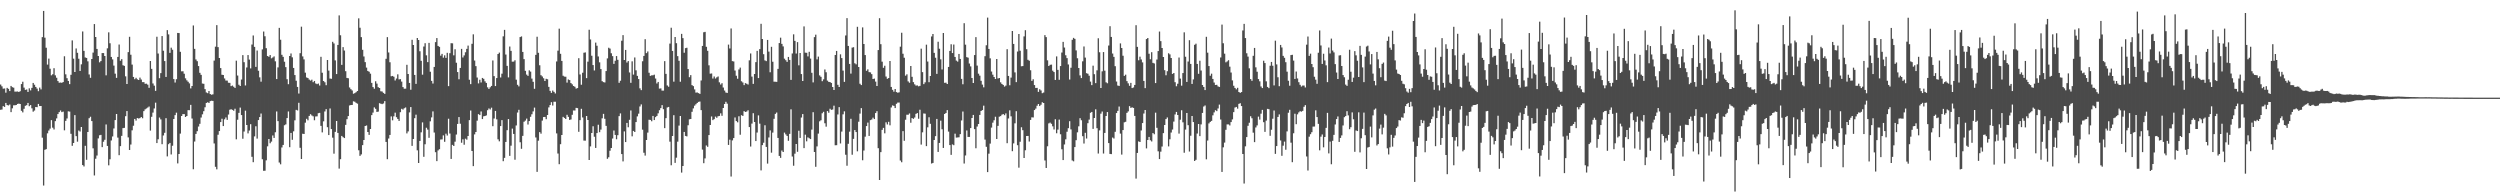 <svg xmlns="http://www.w3.org/2000/svg" width="1920" height="150"><path d="M0 64.918h1v19.425H0zM1 66.282h1v17.855H1zM2 68.108h1v13.412H2zM3 67.937h1v14.209H3zM4 71.150h1v7.926H4zM5 67.486h1v13.197H5zM6 68.248h1v12.735H6zM7 69.942h1v10.357H7zM8 66.010h1v20.116H8zM9 66.994h1v16.205H9zM10 67.330h1v13.548H10zM11 70.335h1v10.508H11zM12 70.349h1v10.302H12zM13 70.223h1v9.592H13zM14 70.681h1v8.890H14zM15 70.045h1v9.849H15zM16 64.563h1v20.549H16zM17 62.748h1v23.582H17zM18 67.280h1v16.264H18zM19 69.006h1v12.229H19zM20 68.706h1v12.099H20zM21 70.605h1v8.448H21zM22 67.822h1v13.728H22zM23 69.447h1v11.227H23zM24 67.467h1v15.717H24zM25 63.689h1v22.076H25zM26 65.055h1v19.844H26zM27 66.790h1v15.408H27zM28 68.035h1v14.278H28zM29 70.017h1v9.808H29zM30 67.284h1v14.172H30zM31 68.655h1v12.772H31zM32 28.535h1v77.197H32zM33 8.402h1v134.090H33zM34 28.935h1v86.098H34zM35 36.651h1v77.884H35zM36 49.638h1v52.748H36zM37 45.003h1v55.234H37zM38 52.794h1v45.964H38zM39 57.838h1v34.428H39zM40 57.053h1v40.984H40zM41 52.400h1v47.021H41zM42 57.870h1v35.165H42zM43 59.711h1v31.201H43zM44 62.274h1v25.314H44zM45 63.565h1v22.559H45zM46 63.405h1v21.407H46zM47 63.574h1v22.554H47zM48 63.011h1v22.687H48zM49 43.204h1v56.886H49zM50 57.083h1v35.747H50zM51 60.038h1v30.963H51zM52 62.146h1v23.369H52zM53 64.627h1v21.101H53zM54 57.454h1v45.303H54zM55 31.032h1v80.960H55zM56 45.035h1v64.778H56zM57 55.300h1v33.138H57zM58 37.230h1v67.305H58zM59 40.569h1v68.243H59zM60 45.133h1v55.108H60zM61 54.476h1v46.550H61zM62 49.418h1v48.138H62zM63 24.158h1v102.599H63zM64 39.070h1v88.776H64zM65 44.158h1v67.815H65zM66 44.504h1v78.230H66zM67 47.124h1v54.272H67zM68 57.168h1v33.602H68zM69 59.756h1v29.908H69zM70 45.337h1v47.665H70zM71 40.418h1v73.501H71zM72 18.507h1v116.261H72zM73 28.409h1v93.475H73zM74 37.564h1v81.908H74zM75 43.007h1v63.268H75zM76 47.878h1v55.982H76zM77 46.898h1v56.655H77zM78 40.768h1v72.244H78zM79 40.768h1v68.102H79zM80 43.023h1v64.332H80zM81 57.834h1v37.756H81zM82 37.132h1v74.950H82zM83 24.818h1v102.132H83zM84 33.208h1v89.090H84zM85 43.710h1v64.149H85zM86 45.634h1v59.152H86zM87 50.391h1v48.248H87zM88 56.570h1v35.637H88zM89 59.825h1v27.702H89zM90 43.716h1v61.965H90zM91 34.193h1v85.007H91zM92 46.648h1v65.598H92zM93 45.426h1v58.916H93zM94 50.123h1v48.269H94zM95 50.578h1v47.610H95zM96 58.628h1v30.634H96zM97 64.529h1v20.753H97zM98 40.061h1v65.462H98zM99 28.274h1v86.911H99zM100 42.016h1v68.964H100zM101 49.617h1v50.480H101zM102 59.104h1v37.466H102zM103 60.846h1v30.487H103zM104 59.775h1v32.842H104zM105 60.949h1v29.704H105zM106 61.462h1v29.565H106zM107 59.576h1v31.130H107zM108 61.091h1v28.761H108zM109 63.078h1v27.770H109zM110 63.064h1v22.302H110zM111 64.364h1v19.592H111zM112 64.259h1v19.020H112zM113 65.044h1v17.537H113zM114 67.440h1v14.392H114zM115 46.873h1v53.405H115zM116 52.895h1v36.795H116zM117 64.110h1v22.364H117zM118 65.813h1v17.503H118zM119 69.800h1v9.073H119zM120 28.210h1v81.658H120zM121 41.093h1v65.888H121zM122 60.049h1v30.210H122zM123 56.156h1v35.534H123zM124 27.702h1v83.054H124zM125 38.988h1v65.057H125zM126 46.882h1v55.087H126zM127 59.074h1v31.712H127zM128 23.149h1v96.970H128zM129 26.422h1v84.332H129zM130 40.581h1v69.184H130zM131 36.591h1v82.059H131zM132 38.210h1v73.734H132zM133 60.729h1v30.647H133zM134 63.371h1v25.058H134zM135 60.823h1v25.731H135zM136 25.307h1v100.163H136zM137 25.417h1v92.862H137zM138 39.766h1v62.819H138zM139 54.797h1v34.282H139zM140 54.746h1v32.920H140zM141 56.621h1v31.009H141zM142 60.150h1v29.695H142zM143 61.670h1v27.402H143zM144 62.771h1v21.824H144zM145 64.050h1v20.572H145zM146 67.879h1v12.682H146zM147 66.058h1v24.989H147zM148 19.572h1v110.426H148zM149 37.530h1v71.185H149zM150 45.694h1v57.147H150zM151 47.015h1v53.739H151zM152 50.755h1v46.415H152zM153 55.900h1v39.185H153zM154 57.491h1v32.760H154zM155 64.151h1v23.664H155zM156 64.375h1v21.018H156zM157 68.433h1v13.930H157zM158 70.995h1v8.036H158zM159 71.581h1v6.965H159zM160 69.891h1v9.176H160zM161 72.265h1v5.424H161zM162 72.750h1v4.637H162zM163 72.432h1v5.065H163zM164 46.527h1v63.647H164zM165 35.831h1v92.269H165zM166 19.306h1v110.763H166zM167 36.179h1v67.287H167zM168 44.534h1v56.117H168zM169 52.256h1v41.505H169zM170 57.415h1v33.785H170zM171 57.582h1v39.256H171zM172 60.265h1v31.359H172zM173 61.830h1v28.407H173zM174 61.922h1v30.114H174zM175 63.547h1v24.435H175zM176 63.645h1v20.618H176zM177 66.158h1v17.725H177zM178 65.682h1v18.697H178zM179 66.634h1v18.418H179zM180 67.548h1v15.985H180zM181 46.582h1v60.402H181zM182 58.006h1v33.959H182zM183 65.051h1v21.618H183zM184 66.048h1v16.573H184zM185 61.091h1v27.260H185zM186 42.357h1v64.206H186zM187 47.754h1v53.242H187zM188 65.650h1v19.331H188zM189 51.798h1v44.220H189zM190 42.281h1v60.148H190zM191 45.772h1v54.490H191zM192 52.544h1v42.863H192zM193 34.195h1v86.234H193zM194 27.251h1v97.325H194zM195 36.005h1v68.758H195zM196 51.345h1v45.630H196zM197 38.805h1v67.625H197zM198 54.327h1v37.885H198zM199 59.379h1v30.551H199zM200 62.739h1v24.447H200zM201 37.951h1v84.359H201zM202 24.211h1v106.979H202zM203 27.848h1v103.299H203zM204 37.042h1v86.119H204zM205 43.005h1v69.356H205zM206 43.620h1v63.110H206zM207 42.288h1v67.744H207zM208 44.776h1v63.991H208zM209 44.117h1v59.898H209zM210 43.316h1v62.634H210zM211 47.124h1v54.453H211zM212 60.706h1v24.925H212zM213 51.750h1v41.290H213zM214 21.387h1v103.427H214zM215 30.496h1v95.718H215zM216 42.073h1v71.162H216zM217 43.675h1v67.639H217zM218 47.401h1v48.825H218zM219 51.565h1v43.977H219zM220 60.807h1v29.885H220zM221 64.659h1v20.936H221zM222 43.021h1v70.049H222zM223 41.041h1v61.038H223zM224 44.023h1v63.352H224zM225 52.148h1v48.724H225zM226 57.662h1v34.753H226zM227 62.004h1v22.394H227zM228 66.783h1v18.073H228zM229 71.844h1v7.102H229zM230 40.835h1v72.652H230zM231 20.492h1v101.642H231zM232 43.302h1v59.420H232zM233 45.639h1v57.271H233zM234 55.833h1v38.390H234zM235 59.518h1v31.707H235zM236 59.974h1v32.421H236zM237 61.121h1v27.914H237zM238 61.901h1v25.806H238zM239 61.198h1v27.489H239zM240 63.110h1v26.250H240zM241 62.180h1v30.206H241zM242 64.087h1v25.378H242zM243 64.593h1v24.756H243zM244 64.130h1v22.783H244zM245 65.687h1v21.009H245zM246 43.618h1v53.066H246zM247 55.865h1v45.827H247zM248 62.203h1v30.956H248zM249 63.197h1v22.387H249zM250 65.426h1v18.402H250zM251 46.104h1v51.604H251zM252 54.224h1v49.528H252zM253 60.333h1v22.943H253zM254 60.523h1v38.612H254zM255 32.105h1v73.604H255zM256 33.366h1v84.645H256zM257 46.390h1v54.861H257zM258 56.866h1v36.060H258zM259 34.525h1v67.587H259zM260 11.808h1v117.680H260zM261 27.070h1v95.197H261zM262 49.825h1v54.570H262zM263 36.200h1v69.147H263zM264 38.825h1v67.220H264zM265 54.698h1v41.196H265zM266 59.841h1v31.716H266zM267 60.123h1v29.020H267zM268 67.186h1v13.818H268zM269 68.500h1v12.135H269zM270 69.461h1v11.110H270zM271 72.006h1v5.834H271zM272 71.551h1v6.606H272zM273 70.832h1v8.180H273zM274 69.878h1v9.762H274zM275 14.058h1v101.340H275zM276 21.304h1v98.387H276zM277 28.535h1v90.047H277zM278 38.232h1v73.206H278zM279 43.385h1v64.119H279zM280 47.715h1v49.045H280zM281 51.926h1v44.456H281zM282 54.458h1v46.932H282zM283 55.117h1v48.452H283zM284 56.582h1v42.494H284zM285 63.622h1v24.783H285zM286 66.863h1v19.606H286zM287 68.143h1v14.365H287zM288 62.423h1v21.133H288zM289 64.183h1v21.796H289zM290 66.948h1v18.757H290zM291 67.566h1v11.712H291zM292 70.090h1v9.602H292zM293 70.290h1v9.695H293zM294 71.340h1v8.100H294zM295 72.070h1v5.596H295zM296 45.174h1v63.837H296zM297 28.530h1v93.734H297zM298 40.283h1v66.096H298zM299 47.800h1v55.849H299zM300 58.591h1v30.791H300zM301 58.340h1v34.078H301zM302 58.949h1v30.396H302zM303 61.800h1v24.706H303zM304 60.308h1v29.704H304zM305 57.069h1v34.273H305zM306 60.997h1v31.892H306zM307 60.793h1v25.388H307zM308 62.659h1v20.890H308zM309 66.859h1v17.340H309zM310 68.163h1v14.969H310zM311 68.122h1v14.397H311zM312 49.761h1v52.700H312zM313 56.841h1v44.076H313zM314 63.675h1v22.662H314zM315 68.919h1v13.303H315zM316 30.551h1v81.454H316zM317 34.570h1v72.203H317zM318 57.541h1v33.224H318zM319 64.412h1v23.657H319zM320 29.182h1v86.266H320zM321 30.711h1v94.464H321zM322 39.388h1v68.825H322zM323 46.706h1v54.927H323zM324 57.367h1v36.653H324zM325 35.715h1v84.718H325zM326 33.154h1v77.664H326zM327 42.503h1v55.607H327zM328 47.697h1v51.844H328zM329 32.922h1v72.897H329zM330 55.085h1v38.079H330zM331 62.098h1v28.070H331zM332 64.140h1v21.435H332zM333 51.407h1v50.372H333zM334 32.378h1v84.528H334zM335 29.210h1v94.526H335zM336 35.262h1v80.235H336zM337 35.980h1v78.605H337zM338 42.760h1v64.412H338zM339 41.345h1v65.705H339zM340 44.300h1v59.702H340zM341 42.506h1v66.389H341zM342 44.424h1v58.212H342zM343 40.576h1v63.517H343zM344 66.156h1v25.028H344zM345 40.874h1v61.663H345zM346 33.183h1v88.895H346zM347 33.286h1v77.985H347zM348 42.508h1v69.605H348zM349 37.836h1v70.969H349zM350 48.205h1v55.131H350zM351 55.357h1v39.848H351zM352 60.855h1v29.070H352zM353 52.164h1v42.872H353zM354 37.555h1v72.050H354zM355 44.131h1v62.860H355zM356 42.535h1v68.610H356zM357 40.160h1v66.346H357zM358 37.518h1v69.736H358zM359 35.030h1v69.440H359zM360 61.244h1v31.018H360zM361 64.602h1v20.313H361zM362 33.648h1v82.320H362zM363 26.347h1v101.264H363zM364 46.468h1v56.767H364zM365 50.803h1v50.574H365zM366 59.564h1v33.092H366zM367 64.066h1v23.579H367zM368 61.230h1v27.148H368zM369 63.336h1v22.247H369zM370 59.843h1v31.602H370zM371 60.500h1v28.864H371zM372 62.455h1v26.610H372zM373 63.705h1v24.934H373zM374 67.085h1v17.523H374zM375 68.291h1v15.003H375zM376 67.017h1v17.049H376zM377 65.982h1v16.708H377zM378 46.422h1v50.503H378zM379 58.484h1v32.552H379zM380 66.074h1v19.098H380zM381 59.942h1v31.709H381zM382 41.492h1v65.506H382zM383 40.402h1v68.127H383zM384 59.480h1v37.324H384zM385 56.593h1v35.685H385zM386 27.898h1v95.920H386zM387 22.961h1v98.277H387zM388 41.892h1v67.092H388zM389 50.590h1v49.402H389zM390 59.431h1v32.005H390zM391 35.747h1v83.947H391zM392 39.043h1v72.821H392zM393 47.358h1v51.421H393zM394 47.292h1v55.563H394zM395 46.275h1v76.376H395zM396 61.160h1v35.175H396zM397 65.117h1v21.316H397zM398 66.360h1v17.967H398zM399 28.445h1v80.820H399zM400 27.951h1v86.325H400zM401 39.860h1v64.497H401zM402 45.394h1v48.120H402zM403 54.378h1v38.223H403zM404 57.314h1v33.760H404zM405 58.260h1v37.402H405zM406 54.034h1v38.949H406zM407 54.989h1v34.719H407zM408 60.361h1v27.395H408zM409 62.807h1v22.723H409zM410 68.177h1v14.445H410zM411 42.139h1v63.421H411zM412 28.196h1v103.796H412zM413 40.537h1v67.500H413zM414 50.143h1v51.359H414zM415 57.742h1v44.907H415zM416 58.743h1v33.875H416zM417 60.111h1v29.787H417zM418 62.185h1v27.603H418zM419 60.542h1v30.991H419zM420 60.892h1v27.441H420zM421 66.698h1v15.761H421zM422 69.768h1v10.936H422zM423 71.322h1v7.153H423zM424 69.525h1v11.549H424zM425 70.551h1v7.578H425zM426 71.759h1v6.356H426zM427 47.195h1v55.245H427zM428 38.892h1v79.010H428zM429 22.030h1v104.052H429zM430 41.341h1v69.415H430zM431 46.781h1v56.889H431zM432 58.152h1v31.579H432zM433 58.818h1v31.769H433zM434 58.921h1v32.446H434zM435 63.444h1v24.738H435zM436 61.024h1v28.720H436zM437 61.482h1v30.620H437zM438 63.771h1v27.967H438zM439 64.758h1v23.392H439zM440 66.058h1v18.771H440zM441 66.609h1v18.267H441zM442 68.028h1v14.799H442zM443 67.648h1v15.385H443zM444 44.717h1v56.495H444zM445 57.188h1v35.099H445zM446 65.064h1v18.475H446zM447 55.875h1v34.314H447zM448 40.494h1v67.509H448zM449 40.224h1v67.815H449zM450 60.004h1v29.102H450zM451 47.351h1v44.790H451zM452 22.817h1v100.058H452zM453 30.315h1v82.134H453zM454 42.789h1v59.340H454zM455 49.983h1v46.980H455zM456 54.137h1v50.858H456zM457 32.721h1v80.891H457zM458 35.138h1v67.081H458zM459 43.343h1v52.441H459zM460 47.891h1v53.618H460zM461 53.023h1v46.513H461zM462 62.338h1v28.553H462zM463 63.091h1v24.339H463zM464 63.325h1v27.905H464zM465 54.568h1v42.091H465zM466 44.854h1v77.106H466zM467 36.649h1v84.144H467zM468 37.351h1v78.436H468zM469 40.883h1v72.784H469zM470 43.130h1v63.256H470zM471 49.068h1v51.176H471zM472 46.664h1v56.969H472zM473 43.044h1v63.927H473zM474 45.909h1v57.900H474zM475 63.615h1v25.571H475zM476 62.002h1v25.090H476zM477 31.261h1v87.085H477zM478 26.971h1v96.991H478zM479 46.069h1v54.838H479zM480 38.345h1v70.782H480zM481 48.033h1v46.383H481zM482 46.880h1v50.844H482zM483 55.632h1v36.388H483zM484 63.588h1v21.252H484zM485 47.092h1v57.607H485zM486 57.275h1v43.277H486zM487 44.142h1v57.234H487zM488 54.002h1v39.725H488zM489 58.250h1v31.135H489zM490 60.732h1v26.546H490zM491 67.859h1v13.898H491zM492 69.212h1v10.968H492zM493 47.060h1v52.524H493zM494 42.959h1v74.316H494zM495 30.103h1v89.390H495zM496 40.812h1v66.703H496zM497 39.526h1v62.295H497zM498 55.840h1v36.102H498zM499 58.266h1v33.861H499zM500 57.848h1v35.296H500zM501 57.825h1v31.199H501zM502 57.323h1v34.900H502zM503 60.287h1v29.688H503zM504 64.080h1v24.982H504zM505 62.915h1v24.126H505zM506 68.044h1v16.594H506zM507 67.868h1v15.161H507zM508 69.576h1v11.179H508zM509 69.603h1v14.250H509zM510 46.939h1v51.473H510zM511 56.710h1v34.042H511zM512 65.648h1v16.896H512zM513 66.593h1v15.546H513zM514 33.465h1v75.314H514zM515 21.293h1v105.654H515zM516 39.139h1v65.321H516zM517 62.730h1v25.729H517zM518 28.436h1v96.641H518zM519 33.192h1v87.881H519zM520 43.087h1v65.710H520zM521 46.678h1v49.786H521zM522 62.778h1v26.289H522zM523 26.010h1v106.554H523zM524 29.281h1v98.206H524zM525 40.524h1v60.814H525zM526 36.985h1v67.433H526zM527 36.651h1v68.127H527zM528 53.066h1v43.121H528zM529 59.294h1v32.330H529zM530 57.694h1v33.682H530zM531 65.382h1v20.496H531zM532 66.161h1v17.102H532zM533 68.662h1v12.476H533zM534 71.120h1v8.949H534zM535 71.004h1v8.066H535zM536 71.526h1v6.718H536zM537 72.082h1v5.901H537zM538 61.794h1v22.803H538zM539 35.300h1v79.607H539zM540 24.767h1v100.578H540zM541 24.449h1v97.188H541zM542 35.948h1v75.760H542zM543 38.999h1v73.743H543zM544 50.182h1v53.538H544zM545 56.596h1v39.402H545zM546 56.410h1v33.032H546zM547 60.287h1v31.959H547zM548 58.729h1v32.746H548zM549 60.333h1v29.192H549zM550 59.390h1v31.078H550zM551 58.727h1v30.583H551zM552 63.229h1v25.820H552zM553 64.913h1v22.142H553zM554 63.899h1v25.026H554zM555 67.211h1v15.708H555zM556 69.534h1v10.313H556zM557 71.084h1v7.114H557zM558 71.372h1v8.249H558zM559 34.248h1v77.071H559zM560 37.221h1v70.068H560zM561 21.847h1v113.711H561zM562 46.951h1v60.871H562zM563 47.216h1v58.841H563zM564 54.153h1v36.049H564zM565 58.159h1v34.811H565zM566 60.471h1v33.460H566zM567 53.366h1v35.948H567zM568 51.938h1v51.530H568zM569 62.425h1v26.049H569zM570 63.313h1v25.731H570zM571 65.357h1v20.013H571zM572 63.837h1v22.179H572zM573 64.304h1v21.346H573zM574 64.913h1v19.794H574zM575 46.319h1v51.270H575zM576 41.061h1v71.494H576zM577 58.813h1v36.108H577zM578 64.407h1v22.543H578zM579 56.834h1v36.857H579zM580 47.738h1v60.617H580zM581 39.050h1v62.737H581zM582 59.962h1v28.654H582zM583 37.745h1v57.250H583zM584 18.304h1v112.578H584zM585 29.942h1v81.514H585zM586 41.618h1v67.996H586zM587 46.408h1v49.780H587zM588 46.946h1v65.888H588zM589 30.666h1v94.970H589zM590 39.626h1v65.966H590zM591 55.492h1v44.653H591zM592 35.923h1v81.317H592zM593 47.404h1v54.428H593zM594 62.737h1v28.510H594zM595 62.748h1v24.724H595zM596 62.885h1v23.543H596zM597 52.915h1v53.036H597zM598 33.073h1v86.662H598zM599 28.938h1v92.297H599zM600 33.678h1v81.953H600zM601 35.621h1v81.136H601zM602 45.033h1v56.820H602zM603 46.211h1v56.982H603zM604 47.539h1v56.882H604zM605 43.712h1v64.414H605zM606 46.051h1v56.763H606zM607 61.324h1v22.655H607zM608 41.048h1v79.150H608zM609 26.374h1v100.900H609zM610 31.387h1v86.641H610zM611 41.109h1v69.479H611zM612 32.371h1v84.212H612zM613 50.191h1v50.194H613zM614 40.709h1v65.240H614zM615 56.875h1v33.369H615zM616 62.210h1v25.392H616zM617 20.272h1v93.480H617zM618 40.459h1v62.972H618zM619 40.544h1v68.005H619zM620 43.302h1v62.208H620zM621 39.796h1v66.371H621zM622 45.016h1v61.794H622zM623 55.898h1v43.659H623zM624 63.284h1v22.906H624zM625 28.542h1v88.177H625zM626 26.637h1v101.454H626zM627 45.605h1v66.804H627zM628 43.492h1v59.113H628zM629 57.884h1v35.291H629zM630 58.962h1v33.385H630zM631 62.366h1v24.625H631zM632 60.926h1v24.925H632zM633 53.345h1v41.341H633zM634 55.524h1v41.764H634zM635 61.883h1v23.440H635zM636 62.867h1v23.721H636zM637 63.034h1v20.451H637zM638 63.693h1v20.682H638zM639 66.797h1v17.308H639zM640 69.143h1v12.023H640zM641 42.233h1v69.349H641zM642 39.139h1v72.379H642zM643 65.108h1v22.781H643zM644 66.804h1v15.491H644zM645 41.725h1v68.454H645zM646 44.572h1v56.497H646zM647 54.238h1v33.579H647zM648 62.894h1v22.600H648zM649 27.255h1v91.596H649zM650 13.902h1v113.406H650zM651 35.257h1v75.190H651zM652 49.095h1v52.009H652zM653 56.511h1v34.753H653zM654 36.568h1v82.269H654zM655 36.273h1v70.372H655zM656 48.578h1v51.327H656zM657 49.416h1v52.011H657zM658 20.604h1v95.631H658zM659 51.473h1v41.993H659zM660 64.297h1v22.941H660zM661 65.337h1v17.693H661zM662 21.018h1v102.045H662zM663 33.810h1v81.777H663zM664 42.277h1v62.663H664zM665 54.371h1v42.455H665zM666 53.254h1v40.894H666zM667 55.405h1v48.988H667zM668 55.602h1v36.660H668zM669 56.937h1v34.870H669zM670 60.656h1v29.734H670zM671 60.352h1v31.103H671zM672 62.656h1v24.184H672zM673 66.069h1v19.345H673zM674 38.438h1v75.359H674zM675 13.964h1v124.260H675zM676 33.957h1v82.899H676zM677 47.383h1v52.334H677zM678 52.059h1v46.129H678zM679 50.494h1v51.888H679zM680 58.802h1v35.136H680zM681 60.530h1v35.076H681zM682 59.935h1v33.618H682zM683 46.827h1v49.411H683zM684 66.760h1v15.791H684zM685 68.946h1v11.991H685zM686 70.397h1v10.911H686zM687 68.358h1v14.644H687zM688 70.692h1v9.020H688zM689 71.237h1v7.562H689zM690 70.887h1v7.855H690zM691 35.863h1v87.426H691zM692 25.124h1v99.495H692zM693 41.290h1v59.441H693zM694 44.330h1v63.821H694zM695 58.109h1v33.852H695zM696 57.099h1v31.007H696zM697 62.524h1v25.568H697zM698 63.554h1v23.600H698zM699 50.684h1v43.591H699zM700 58.992h1v31.705H700zM701 63.062h1v28.214H701zM702 64.767h1v25.504H702zM703 65.723h1v21.705H703zM704 65.609h1v21.233H704zM705 66.289h1v24.923H705zM706 65.971h1v18.308H706zM707 37.402h1v73.638H707zM708 55.403h1v46.234H708zM709 64.597h1v22.538H709zM710 63.208h1v24.078H710zM711 34.321h1v77.927H711zM712 47.232h1v50.551H712zM713 63.110h1v26.958H713zM714 58.372h1v36.713H714zM715 28.029h1v97.572H715zM716 26.113h1v99.042H716zM717 40.599h1v66.939H717zM718 44.332h1v60.233H718zM719 56.733h1v34.589H719zM720 32.037h1v84.641H720zM721 37.445h1v72.347H721zM722 45.582h1v47.108H722zM723 53.343h1v45.932H723zM724 25.349h1v88.245H724zM725 63.579h1v23.969H725zM726 63.506h1v23.252H726zM727 64.494h1v20.073H727zM728 51.411h1v49.642H728zM729 39.118h1v72.318H729zM730 33.982h1v84.933H730zM731 40.739h1v70.159H731zM732 34.190h1v77.332H732zM733 43.710h1v58.955H733zM734 46.539h1v59.120H734zM735 47.312h1v58.264H735zM736 41.444h1v64.000H736zM737 45.243h1v57.749H737zM738 60.548h1v31.961H738zM739 64.735h1v20.947H739zM740 17.812h1v107.764H740zM741 34.321h1v85.055H741zM742 43.902h1v56.316H742zM743 44.284h1v60.885H743zM744 48.770h1v56.394H744zM745 51.006h1v47.337H745zM746 59.880h1v30.753H746zM747 63.750h1v24.543H747zM748 42.302h1v56.854H748zM749 28.514h1v85.373H749zM750 50.384h1v46.781H750zM751 56.582h1v38.674H751zM752 58.125h1v30.160H752zM753 62.073h1v23.151H753zM754 64.966h1v19.590H754zM755 67.067h1v14.088H755zM756 43.151h1v64.048H756zM757 34.774h1v77.955H757zM758 13.534h1v118.639H758zM759 37.594h1v80.404H759zM760 44.820h1v65.451H760zM761 54.932h1v43.087H761zM762 57.337h1v36.875H762zM763 59.129h1v33.222H763zM764 60.665h1v29.008H764zM765 45.319h1v61.414H765zM766 60.267h1v36.415H766zM767 59.905h1v29.695H767zM768 63.215h1v25.992H768zM769 64.451h1v23.602H769zM770 65.213h1v22.371H770zM771 66.499h1v21.977H771zM772 65.742h1v21.346H772zM773 37.788h1v72.212H773zM774 58.328h1v32.668H774zM775 65.467h1v19.244H775zM776 59.617h1v29.732H776zM777 23.795h1v92.315H777zM778 33.746h1v76.380H778zM779 55.591h1v39.130H779zM780 63.075h1v22.332H780zM781 39.560h1v71.956H781zM782 26.097h1v102.667H782zM783 38.965h1v69.912H783zM784 50.880h1v46.850H784zM785 50.750h1v49.249H785zM786 27.956h1v93.363H786zM787 23.188h1v92.207H787zM788 37.807h1v66.639H788zM789 45.946h1v58.456H789zM790 46.628h1v62.075H790zM791 53.973h1v38.116H791zM792 62.114h1v27.981H792zM793 60.862h1v29.361H793zM794 65.350h1v19.173H794zM795 67.525h1v15.866H795zM796 67.465h1v13.756H796zM797 70.571h1v9.302H797zM798 68.559h1v12.897H798zM799 69.482h1v10.931H799zM800 71.564h1v6.995H800zM801 71.077h1v8.038H801zM802 26.981h1v96.245H802zM803 28.496h1v100.502H803zM804 46.312h1v65.998H804zM805 50.697h1v44.080H805zM806 49.777h1v44.396H806zM807 49.599h1v45.486H807zM808 54.272h1v42.741H808zM809 55.355h1v44.080H809zM810 61.400h1v30.176H810zM811 43.330h1v59.001H811zM812 53.654h1v45.886H812zM813 61.288h1v30.553H813zM814 50.732h1v52.400H814zM815 40.366h1v74.272H815zM816 32.130h1v90.825H816zM817 36.530h1v74.405H817zM818 42.432h1v64.552H818zM819 44.627h1v56.543H819zM820 49.530h1v48.949H820zM821 61.084h1v31.973H821zM822 51.997h1v47.363H822zM823 30.579h1v92.658H823zM824 29.082h1v94.805H824zM825 29.848h1v83.080H825zM826 38.729h1v68.937H826zM827 44.772h1v56.877H827zM828 52.210h1v44.801H828zM829 57.903h1v32.867H829zM830 59.937h1v32.412H830zM831 47.079h1v57.543H831zM832 35.667h1v74.563H832zM833 44.252h1v57.751H833zM834 56.209h1v50.187H834zM835 56.614h1v38.001H835zM836 58.177h1v33.662H836zM837 62.688h1v23.962H837zM838 65.359h1v20.592H838zM839 50.448h1v48.525H839zM840 57.001h1v33.646H840zM841 63.847h1v20.123H841zM842 54.034h1v44.410H842zM843 29.377h1v88.522H843zM844 40.141h1v60.015H844zM845 67.570h1v19.748H845zM846 54.774h1v30.910H846zM847 39.970h1v77.941H847zM848 54.256h1v47.836H848zM849 63.210h1v25.889H849zM850 63.968h1v22.101H850zM851 34.943h1v74.952H851zM852 20.123h1v98.122H852zM853 28.381h1v90.008H853zM854 41.093h1v64.517H854zM855 43.680h1v62.709H855zM856 50.832h1v50.409H856zM857 62.620h1v24.218H857zM858 65.712h1v19.421H858zM859 65.982h1v15.857H859zM860 33.327h1v69.289H860zM861 36.857h1v81.882H861zM862 42.801h1v57.111H862zM863 58.253h1v35.678H863zM864 57.346h1v36.177H864zM865 62.286h1v24.376H865zM866 63.982h1v21.584H866zM867 65.900h1v15.621H867zM868 63.659h1v19.180H868zM869 67.657h1v14.788H869zM870 67.172h1v15.724H870zM871 65.224h1v23.817H871zM872 19.354h1v117.799H872zM873 35.987h1v81.470H873zM874 46.307h1v62.292H874zM875 43.533h1v65.540H875zM876 45.657h1v54.556H876zM877 47.903h1v46.621H877zM878 62.146h1v25.040H878zM879 67.678h1v16.805H879zM880 30.009h1v83.986H880zM881 29.189h1v78.316H881zM882 41.254h1v63.934H882zM883 45.506h1v62.217H883zM884 40.089h1v68.534H884zM885 48.271h1v53.927H885zM886 48.731h1v54.401H886zM887 63.803h1v22.701H887zM888 45.726h1v52.423H888zM889 39.221h1v76.978H889zM890 24.207h1v97.959H890zM891 31.581h1v84.917H891zM892 36.843h1v75.689H892zM893 43.792h1v58.477H893zM894 53.890h1v42.130H894zM895 57.802h1v33.620H895zM896 54.682h1v35.520H896zM897 40.885h1v71.548H897zM898 41.787h1v65.179H898zM899 44.531h1v57.259H899zM900 56.799h1v42.657H900zM901 56.058h1v37.310H901zM902 63.110h1v24.779H902zM903 66.254h1v19.709H903zM904 64.309h1v23.987H904zM905 44.209h1v58.383H905zM906 60.342h1v31.590H906zM907 65.792h1v18.906H907zM908 56.101h1v37.852H908zM909 24.806h1v92.500H909zM910 43.595h1v55.932H910zM911 62.947h1v23.849H911zM912 47.266h1v48.898H912zM913 30.888h1v85.499H913zM914 49.109h1v55.140H914zM915 64.442h1v24.648H915zM916 60.972h1v32.758H916zM917 34.415h1v89.216H917zM918 33.531h1v89.220H918zM919 49.118h1v53.444H919zM920 56.703h1v38.535H920zM921 46.628h1v57.914H921zM922 54.188h1v41.366H922zM923 65.279h1v21.430H923zM924 66.744h1v15.076H924zM925 69.147h1v11.829H925zM926 28.271h1v94.086H926zM927 40.469h1v67.456H927zM928 50.725h1v44.035H928zM929 58.175h1v35.417H929zM930 56.557h1v36.248H930zM931 60.629h1v27.937H931zM932 63.389h1v22.909H932zM933 65.257h1v19.389H933zM934 65.105h1v20.247H934zM935 66.373h1v16.946H935zM936 66.769h1v13.589H936zM937 44.156h1v47.623H937zM938 18.880h1v113.150H938zM939 33.236h1v79.932H939zM940 41.194h1v68.335H940zM941 47.878h1v51.830H941zM942 47.170h1v48.354H942zM943 46.255h1v49.290H943zM944 51.180h1v45.186H944zM945 55.687h1v38.072H945zM946 61.768h1v29.933H946zM947 65.849h1v20.267H947zM948 67.554h1v15.035H948zM949 68.591h1v13.513H949zM950 67.454h1v16.001H950zM951 70.663h1v9.103H951zM952 71.347h1v7.887H952zM953 70.729h1v10.746H953zM954 23.419h1v94.837H954zM955 18.315h1v122.621H955zM956 29.253h1v83.118H956zM957 40.933h1v64.320H957zM958 43.485h1v53.146H958zM959 52.496h1v41.743H959zM960 60.732h1v28.567H960zM961 62.036h1v28.796H961zM962 42.876h1v59.026H962zM963 36.834h1v72.331H963zM964 51.720h1v46.177H964zM965 55.117h1v41.203H965zM966 60.722h1v28.825H966zM967 62.448h1v29.395H967zM968 66.410h1v20.911H968zM969 67.621h1v16.763H969zM970 46.623h1v47.205H970zM971 48.411h1v52.885H971zM972 62.453h1v30.192H972zM973 66.788h1v16.823H973zM974 67.694h1v16.171H974zM975 50.487h1v53.824H975zM976 47.573h1v52.087H976zM977 50.462h1v40.743H977zM978 65.593h1v19.276H978zM979 31.238h1v86.913H979zM980 49.461h1v62.737H980zM981 59.361h1v30.457H981zM982 66.177h1v21.659H982zM983 34.511h1v73.389H983zM984 36.465h1v83.201H984zM985 42.915h1v68.941H985zM986 44.410h1v64.318H986zM987 47.754h1v67.243H987zM988 55.019h1v45.884H988zM989 61.990h1v24.586H989zM990 65.829h1v18.507H990zM991 42.295h1v67.255H991zM992 42.087h1v82.462H992zM993 46.557h1v55.792H993zM994 60.633h1v26.713H994zM995 54.939h1v40.471H995zM996 60.237h1v27.546H996zM997 63.130h1v23.209H997zM998 65.124h1v20.277H998zM999 66.463h1v19.279H999zM1000 65.707h1v19.464H1000zM1001 65.707h1v16.306H1001zM1002 67.184h1v13.550H1002zM1003 34.303h1v85.888H1003zM1004 28.054h1v102.901H1004zM1005 42.883h1v62.073H1005zM1006 41.226h1v61.832H1006zM1007 49.129h1v52.421H1007zM1008 51.585h1v45.630H1008zM1009 58.955h1v38.244H1009zM1010 61.164h1v23.554H1010zM1011 64.343h1v25.573H1011zM1012 40.501h1v54.650H1012zM1013 23.417h1v92.017H1013zM1014 34.893h1v70.054H1014zM1015 49.093h1v54.188H1015zM1016 41.254h1v71.915H1016zM1017 46.426h1v58.765H1017zM1018 50.191h1v48.001H1018zM1019 63.068h1v23.621H1019zM1020 36.488h1v81.315H1020zM1021 41.061h1v67.678H1021zM1022 29.622h1v96.542H1022zM1023 38.821h1v69.305H1023zM1024 40.237h1v63.336H1024zM1025 49.271h1v46.319H1025zM1026 55.719h1v35.701H1026zM1027 60.688h1v28.770H1027zM1028 42.618h1v66.412H1028zM1029 42.371h1v63.540H1029zM1030 50.663h1v53.320H1030zM1031 57.646h1v38.718H1031zM1032 59.317h1v30.709H1032zM1033 64.973h1v24.147H1033zM1034 65.939h1v19.476H1034zM1035 61.237h1v27.411H1035zM1036 38.191h1v61.054H1036zM1037 55.103h1v42.561H1037zM1038 62.940h1v23.396H1038zM1039 59.669h1v31.924H1039zM1040 39.276h1v77.330H1040zM1041 42.478h1v57.713H1041zM1042 46.662h1v53.979H1042zM1043 59.120h1v27.143H1043zM1044 35.209h1v81.850H1044zM1045 42.135h1v64.062H1045zM1046 51.759h1v47.218H1046zM1047 63.073h1v23.380H1047zM1048 43.485h1v60.340H1048zM1049 35.733h1v94.043H1049zM1050 35.090h1v78.200H1050zM1051 39.548h1v73.293H1051zM1052 49.454h1v47.791H1052zM1053 41.537h1v63.972H1053zM1054 56.522h1v32.085H1054zM1055 62.164h1v22.078H1055zM1056 65.547h1v17.789H1056zM1057 39.890h1v71.835H1057zM1058 45.577h1v65.085H1058zM1059 52.373h1v46.410H1059zM1060 59.290h1v36.413H1060zM1061 49.031h1v54.190H1061zM1062 48.008h1v50.018H1062zM1063 61.915h1v25.523H1063zM1064 62.238h1v26.411H1064zM1065 31.398h1v82.542H1065zM1066 28.127h1v90.523H1066zM1067 36.596h1v76.536H1067zM1068 38.248h1v65.257H1068zM1069 23.605h1v88.996H1069zM1070 33.872h1v71.997H1070zM1071 46.410h1v57.626H1071zM1072 53.455h1v44.923H1072zM1073 56.477h1v40.684H1073zM1074 56.845h1v35.422H1074zM1075 57.582h1v34.985H1075zM1076 62.052h1v28.036H1076zM1077 64.311h1v26.093H1077zM1078 64.742h1v22.263H1078zM1079 67.742h1v13.758H1079zM1080 70.322h1v9.574H1080zM1081 71.162h1v7.867H1081zM1082 68.232h1v13.934H1082zM1083 70.805h1v7.368H1083zM1084 67.676h1v13.980H1084zM1085 16.145h1v92.663H1085zM1086 10.410h1v129.302H1086zM1087 28.370h1v92.104H1087zM1088 39.938h1v72.215H1088zM1089 42.551h1v63.142H1089zM1090 49.464h1v47.234H1090zM1091 56.536h1v35.529H1091zM1092 58.930h1v35.646H1092zM1093 52.977h1v39.638H1093zM1094 37.834h1v79.122H1094zM1095 53.551h1v54.632H1095zM1096 57.575h1v39.926H1096zM1097 61.295h1v35.680H1097zM1098 58.649h1v35.735H1098zM1099 58.912h1v32.581H1099zM1100 62.920h1v26.585H1100zM1101 68.893h1v13.657H1101zM1102 36.443h1v75.847H1102zM1103 56.245h1v34.428H1103zM1104 65.506h1v19.535H1104zM1105 69.454h1v11.625H1105zM1106 43.629h1v67.616H1106zM1107 29.263h1v76.744H1107zM1108 63.634h1v25.337H1108zM1109 67.298h1v15.189H1109zM1110 34.014h1v85.014H1110zM1111 37.491h1v96.275H1111zM1112 57.223h1v38.212H1112zM1113 63.471h1v21.625H1113zM1114 64.508h1v19.304H1114zM1115 37.612h1v67.655H1115zM1116 20.567h1v106.364H1116zM1117 42.508h1v65.474H1117zM1118 53.716h1v51.558H1118zM1119 25.935h1v86.494H1119zM1120 60.752h1v33.504H1120zM1121 66.660h1v17.397H1121zM1122 67.273h1v14.152H1122zM1123 42.082h1v74.130H1123zM1124 40.919h1v74.135H1124zM1125 50.386h1v46.165H1125zM1126 58.628h1v30.146H1126zM1127 48.152h1v48.731H1127zM1128 62.727h1v23.275H1128zM1129 65.570h1v20.144H1129zM1130 67.213h1v14.651H1130zM1131 67.877h1v12.875H1131zM1132 68.694h1v11.950H1132zM1133 69.818h1v10.700H1133zM1134 70.766h1v9.132H1134zM1135 25.676h1v103.599H1135zM1136 27.200h1v104.745H1136zM1137 32.561h1v77.058H1137zM1138 44.458h1v53.783H1138zM1139 46.014h1v51.439H1139zM1140 53.893h1v40.475H1140zM1141 61.224h1v24.234H1141zM1142 65.794h1v19.425H1142zM1143 49.198h1v51.858H1143zM1144 22.444h1v96.471H1144zM1145 36.836h1v67.509H1145zM1146 43.977h1v61.478H1146zM1147 42.902h1v68.015H1147zM1148 42.828h1v65.449H1148zM1149 49.818h1v49.454H1149zM1150 60.752h1v28.111H1150zM1151 37.569h1v92.061H1151zM1152 29.430h1v86.767H1152zM1153 14.273h1v103.391H1153zM1154 32.526h1v88.939H1154zM1155 33.799h1v73.652H1155zM1156 42.307h1v61.137H1156zM1157 47.221h1v51.750H1157zM1158 52.959h1v40.782H1158zM1159 59.301h1v35.275H1159zM1160 40.883h1v70.903H1160zM1161 48.711h1v57.362H1161zM1162 45.451h1v55.483H1162zM1163 51.517h1v48.740H1163zM1164 57.303h1v41.750H1164zM1165 60.661h1v36.610H1165zM1166 65.325h1v23.522H1166zM1167 67.300h1v19.185H1167zM1168 38.118h1v77.248H1168zM1169 52.128h1v40.002H1169zM1170 61.757h1v25.848H1170zM1171 66.621h1v16.399H1171zM1172 66.424h1v14.770H1172zM1173 59.715h1v29.198H1173zM1174 25.413h1v88.765H1174zM1175 46.598h1v53.650H1175zM1176 60.283h1v30.352H1176zM1177 49.670h1v45.328H1177zM1178 56.367h1v38.351H1178zM1179 57.360h1v37.079H1179zM1180 68.477h1v14.896H1180zM1181 31.936h1v85.645H1181zM1182 16.649h1v118.886H1182zM1183 37.646h1v81.901H1183zM1184 25.195h1v89.957H1184zM1185 47.811h1v63.737H1185zM1186 58.619h1v34.303H1186zM1187 63.625h1v24.738H1187zM1188 66.042h1v17.457H1188zM1189 34.048h1v88.699H1189zM1190 41.869h1v66.447H1190zM1191 51.318h1v45.831H1191zM1192 62.105h1v24.429H1192zM1193 51.727h1v42.886H1193zM1194 63.320h1v22.952H1194zM1195 64.790h1v19.016H1195zM1196 67.616h1v14.330H1196zM1197 69.383h1v12.900H1197zM1198 70.548h1v9.789H1198zM1199 70.351h1v11.057H1199zM1200 54.421h1v50.448H1200zM1201 13.454h1v119.506H1201zM1202 33.481h1v87.943H1202zM1203 28.855h1v75.382H1203zM1204 47.621h1v59.585H1204zM1205 46.223h1v55.852H1205zM1206 43.645h1v53.188H1206zM1207 49.818h1v46.646H1207zM1208 50.590h1v44.625H1208zM1209 53.483h1v40.096H1209zM1210 50.077h1v48.340H1210zM1211 65.598h1v16.734H1211zM1212 67.319h1v16.640H1212zM1213 66.019h1v16.292H1213zM1214 68.587h1v12.099H1214zM1215 70.736h1v8.727H1215zM1216 71.079h1v8.260H1216zM1217 27.898h1v99.026H1217zM1218 11.531h1v120.962H1218zM1219 28.407h1v99.362H1219zM1220 32.192h1v78.445H1220zM1221 39.315h1v70.173H1221zM1222 47.861h1v47.786H1222zM1223 54.613h1v37.429H1223zM1224 60.201h1v30.215H1224zM1225 55.058h1v36.939H1225zM1226 36.836h1v76.604H1226zM1227 53.041h1v53.746H1227zM1228 53.870h1v49.576H1228zM1229 58.051h1v37.983H1229zM1230 61.494h1v30.368H1230zM1231 65.559h1v20.590H1231zM1232 67.811h1v17.455H1232zM1233 65.517h1v19.592H1233zM1234 38.960h1v76.877H1234zM1235 62.331h1v25.259H1235zM1236 63.728h1v20.645H1236zM1237 66.364h1v16.175H1237zM1238 63.586h1v23.829H1238zM1239 25.697h1v88.905H1239zM1240 46.941h1v63.112H1240zM1241 61.395h1v25.223H1241zM1242 35.316h1v70.246H1242zM1243 43.504h1v61.153H1243zM1244 56.039h1v38.937H1244zM1245 55.140h1v41.952H1245zM1246 44.563h1v68.774H1246zM1247 22.105h1v101.440H1247zM1248 46.653h1v58.662H1248zM1249 48.798h1v51.025H1249zM1250 31.615h1v75.256H1250zM1251 54.025h1v44.000H1251zM1252 60.915h1v26.214H1252zM1253 63.542h1v22.513H1253zM1254 66.472h1v25.861H1254zM1255 41.322h1v72.711H1255zM1256 53.503h1v40.082H1256zM1257 61.118h1v28.388H1257zM1258 55.582h1v45.531H1258zM1259 42.119h1v72.892H1259zM1260 57.351h1v35.106H1260zM1261 58.308h1v35.026H1261zM1262 62.112h1v26.269H1262zM1263 23.405h1v103.397H1263zM1264 38.578h1v82.240H1264zM1265 34.417h1v71.816H1265zM1266 48.576h1v57.085H1266zM1267 35.394h1v80.411H1267zM1268 41.837h1v57.529H1268zM1269 45.685h1v48.420H1269zM1270 51.066h1v40.851H1270zM1271 58.580h1v30.482H1271zM1272 61.713h1v24.701H1272zM1273 67.039h1v15.948H1273zM1274 54.705h1v30.913H1274zM1275 20.146h1v102.654H1275zM1276 34.696h1v68.321H1276zM1277 41.425h1v62.979H1277zM1278 41.618h1v67.728H1278zM1279 41.192h1v65.009H1279zM1280 45.172h1v62.826H1280zM1281 45.715h1v57.866H1281zM1282 61.169h1v25.443H1282zM1283 33.506h1v84.304H1283zM1284 26.070h1v103.956H1284zM1285 22.808h1v112.310H1285zM1286 34.653h1v79.063H1286zM1287 37.111h1v73.917H1287zM1288 43.897h1v65.350H1288zM1289 49.326h1v51.702H1289zM1290 52.155h1v44.405H1290zM1291 43.439h1v62.457H1291zM1292 37.640h1v82.581H1292zM1293 47.921h1v61.027H1293zM1294 52.444h1v43.284H1294zM1295 55.410h1v40.510H1295zM1296 59.303h1v36.790H1296zM1297 64.668h1v26.749H1297zM1298 63.602h1v25.941H1298zM1299 44.666h1v48.090H1299zM1300 34.506h1v81.800H1300zM1301 63.023h1v25.941H1301zM1302 66.573h1v17.299H1302zM1303 51.334h1v58.591H1303zM1304 27.253h1v91.290H1304zM1305 48.495h1v53.192H1305zM1306 53.909h1v36.017H1306zM1307 65.215h1v24.950H1307zM1308 26.525h1v112.873H1308zM1309 44.678h1v60.139H1309zM1310 60.358h1v26.923H1310zM1311 29.961h1v75.181H1311zM1312 30.517h1v88.914H1312zM1313 31.709h1v76.277H1313zM1314 37.209h1v79.154H1314zM1315 45.673h1v61.505H1315zM1316 49.427h1v52.267H1316zM1317 56.092h1v35.044H1317zM1318 63.739h1v23.811H1318zM1319 62.556h1v24.058H1319zM1320 54.881h1v53.860H1320zM1321 40.562h1v79.781H1321zM1322 47.475h1v55.740H1322zM1323 57.280h1v32.158H1323zM1324 60.354h1v29.443H1324zM1325 61.459h1v26.228H1325zM1326 62.949h1v23.657H1326zM1327 63.803h1v19.769H1327zM1328 68.378h1v11.737H1328zM1329 68.362h1v12.769H1329zM1330 66.861h1v14.827H1330zM1331 67.568h1v15.022H1331zM1332 7.954h1v139.124H1332zM1333 22.549h1v100.502H1333zM1334 42.316h1v66.705H1334zM1335 42.110h1v62.347H1335zM1336 49.326h1v57.076H1336zM1337 46.220h1v50.732H1337zM1338 53.286h1v39.038H1338zM1339 56.738h1v31.767H1339zM1340 56.046h1v28.951H1340zM1341 62.977h1v22.577H1341zM1342 66.692h1v17.448H1342zM1343 67.268h1v14.802H1343zM1344 67.035h1v14.941H1344zM1345 68.731h1v11.980H1345zM1346 68.921h1v10.888H1346zM1347 68.575h1v12.039H1347zM1348 71.494h1v8.704H1348zM1349 32.689h1v78.889H1349zM1350 18.686h1v107.515H1350zM1351 46.893h1v64.011H1351zM1352 52.762h1v50.272H1352zM1353 56.671h1v38.367H1353zM1354 56.371h1v38.203H1354zM1355 53.071h1v38.445H1355zM1356 60.741h1v29.858H1356zM1357 48.239h1v50.846H1357zM1358 56.863h1v56.998H1358zM1359 62.201h1v26.765H1359zM1360 64.629h1v23.863H1360zM1361 64.078h1v22.694H1361zM1362 63.654h1v22.707H1362zM1363 64.865h1v20.730H1363zM1364 64.252h1v21.728H1364zM1365 57.056h1v40.988H1365zM1366 48.166h1v56.216H1366zM1367 69.225h1v11.801H1367zM1368 60.892h1v29.546H1368zM1369 19.251h1v107.584H1369zM1370 33.929h1v73.455H1370zM1371 55.341h1v34.547H1371zM1372 57.731h1v31.295H1372zM1373 35.094h1v77.142H1373zM1374 12.593h1v124.136H1374zM1375 33.316h1v77.930H1375zM1376 43.460h1v59.633H1376zM1377 57.648h1v32.442H1377zM1378 31.116h1v88.280H1378zM1379 32.504h1v81.699H1379zM1380 51.073h1v40.588H1380zM1381 46.660h1v58.466H1381zM1382 44.241h1v59.335H1382zM1383 62.762h1v21.758H1383zM1384 65.433h1v20.409H1384zM1385 66.328h1v16.702H1385zM1386 48.441h1v46.017H1386zM1387 43.277h1v69.237H1387zM1388 32.783h1v92.569H1388zM1389 33.268h1v84.288H1389zM1390 34.840h1v81.562H1390zM1391 27.081h1v83.061H1391zM1392 45.051h1v58.257H1392zM1393 46.987h1v58.518H1393zM1394 41.462h1v64.977H1394zM1395 45.138h1v59.669H1395zM1396 45.989h1v57.177H1396zM1397 64.469h1v18.862H1397zM1398 35.950h1v92.384H1398zM1399 37.056h1v72.926H1399zM1400 44.435h1v57.909H1400zM1401 43.199h1v65.195H1401zM1402 45.046h1v57.983H1402zM1403 54.513h1v43.538H1403zM1404 58.866h1v34.772H1404zM1405 67.113h1v17.560H1405zM1406 61.059h1v37.653H1406zM1407 32.217h1v82.249H1407zM1408 34.646h1v72.540H1408zM1409 38.486h1v69.905H1409zM1410 38.727h1v73.132H1410zM1411 35.037h1v77.758H1411zM1412 45.602h1v56.536H1412zM1413 58.035h1v27.425H1413zM1414 60.576h1v37.919H1414zM1415 18.972h1v109.465H1415zM1416 44.344h1v66.920H1416zM1417 49.313h1v53.968H1417zM1418 62.695h1v31.025H1418zM1419 57.404h1v38.589H1419zM1420 59.827h1v32.211H1420zM1421 61.942h1v28.500H1421zM1422 61.835h1v27.269H1422zM1423 51.954h1v50.835H1423zM1424 53.648h1v37.946H1424zM1425 65.886h1v23.527H1425zM1426 65.840h1v21.831H1426zM1427 64.247h1v22.053H1427zM1428 66.197h1v20.400H1428zM1429 67.657h1v18.201H1429zM1430 66.584h1v17.313H1430zM1431 46.772h1v56.170H1431zM1432 69.074h1v11.282H1432zM1433 71.633h1v5.656H1433zM1434 51.920h1v39.498H1434zM1435 16.035h1v107.964H1435zM1436 42.661h1v61.130H1436zM1437 48.445h1v47.674H1437zM1438 56.895h1v33.955H1438zM1439 29.198h1v87.829H1439zM1440 29.285h1v102.441H1440zM1441 34.586h1v73.045H1441zM1442 44.412h1v53.483H1442zM1443 60.201h1v37.770H1443zM1444 30.016h1v90.669H1444zM1445 39.768h1v64.735H1445zM1446 45.710h1v48.679H1446zM1447 50.805h1v49.866H1447zM1448 43.611h1v61.860H1448zM1449 62.025h1v25.607H1449zM1450 65.252h1v18.622H1450zM1451 66.470h1v15.875H1451zM1452 21.474h1v103.695H1452zM1453 29.789h1v90.678H1453zM1454 34.600h1v77.005H1454zM1455 48.974h1v45.456H1455zM1456 47.987h1v53.506H1456zM1457 55.623h1v39.700H1457zM1458 59.496h1v31.609H1458zM1459 58.189h1v32.755H1459zM1460 59.141h1v31.963H1460zM1461 62.084h1v29.057H1461zM1462 61.127h1v25.204H1462zM1463 63.922h1v19.416H1463zM1464 32.016h1v92.070H1464zM1465 13.602h1v112.118H1465zM1466 33.955h1v76.790H1466zM1467 47.161h1v57.806H1467zM1468 47.729h1v51.979H1468zM1469 51.189h1v45.774H1469zM1470 50.123h1v46.632H1470zM1471 54.591h1v40.121H1471zM1472 49.388h1v49.509H1472zM1473 43.609h1v60.326H1473zM1474 67.719h1v13.280H1474zM1475 70.004h1v9.879H1475zM1476 71.480h1v7.478H1476zM1477 68.118h1v13.664H1477zM1478 70.585h1v8.411H1478zM1479 71.299h1v7.505H1479zM1480 59.850h1v35.468H1480zM1481 43.300h1v72.411H1481zM1482 22.044h1v101.212H1482zM1483 43.927h1v57.749H1483zM1484 49.878h1v48.589H1484zM1485 58.303h1v30.750H1485zM1486 56.179h1v31.867H1486zM1487 60.809h1v29.924H1487zM1488 61.180h1v29.100H1488zM1489 46.481h1v58.813H1489zM1490 58.477h1v36.692H1490zM1491 60.429h1v27.180H1491zM1492 64.320h1v19.286H1492zM1493 63.084h1v25.008H1493zM1494 62.478h1v24.447H1494zM1495 63.474h1v20.590H1495zM1496 64.185h1v20.576H1496zM1497 38.251h1v60.500H1497zM1498 65.085h1v20.901H1498zM1499 70.667h1v8.826H1499zM1500 62.132h1v21.199H1500zM1501 23.090h1v86.865H1501zM1502 42.748h1v77.937H1502zM1503 49.203h1v46.266H1503zM1504 63.393h1v26.468H1504zM1505 24.900h1v105.173H1505zM1506 22.975h1v106.757H1506zM1507 35.358h1v80.839H1507zM1508 39.702h1v65.925H1508zM1509 52.332h1v41.913H1509zM1510 39.800h1v72.137H1510zM1511 35.376h1v77.444H1511zM1512 36.069h1v64.165H1512zM1513 42.524h1v57.230H1513zM1514 52.496h1v57.161H1514zM1515 61.656h1v31.160H1515zM1516 67.440h1v17.020H1516zM1517 64.215h1v29.475H1517zM1518 55.838h1v36.887H1518zM1519 37.184h1v86.339H1519zM1520 28.796h1v88.873H1520zM1521 36.591h1v76.673H1521zM1522 32.913h1v83.510H1522zM1523 44.309h1v59.276H1523zM1524 45.355h1v57.960H1524zM1525 44.689h1v59.937H1525zM1526 42.139h1v67.360H1526zM1527 40.704h1v66.080H1527zM1528 43.240h1v52.922H1528zM1529 68.388h1v15.536H1529zM1530 42.675h1v54.041H1530zM1531 27.466h1v98.946H1531zM1532 38.159h1v70.452H1532zM1533 40.601h1v62.785H1533zM1534 42.064h1v66.012H1534zM1535 50.610h1v44.900H1535zM1536 50.775h1v47.438H1536zM1537 61.098h1v25.761H1537zM1538 38.988h1v68.905H1538zM1539 46.163h1v79.459H1539zM1540 41.890h1v63.597H1540zM1541 48.395h1v47.573H1541zM1542 49.574h1v46.479H1542zM1543 65.799h1v22.904H1543zM1544 64.462h1v22.041H1544zM1545 69.939h1v10.366H1545zM1546 37.852h1v75.396H1546zM1547 17.903h1v104.047H1547zM1548 37.926h1v72.082H1548zM1549 38.791h1v75.618H1549zM1550 52.844h1v42.529H1550zM1551 57.010h1v35.948H1551zM1552 55.609h1v42.030H1552zM1553 57.481h1v33.396H1553zM1554 59.805h1v32.973H1554zM1555 46.781h1v51.086H1555zM1556 61.226h1v28.107H1556zM1557 62.984h1v27.779H1557zM1558 64.600h1v22.478H1558zM1559 65.387h1v20.906H1559zM1560 67.033h1v18.370H1560zM1561 67.451h1v15.175H1561zM1562 64.254h1v19.304H1562zM1563 37.827h1v79.953H1563zM1564 60.182h1v28.253H1564zM1565 63.602h1v20.567H1565zM1566 57.754h1v26.848H1566zM1567 25.603h1v97.062H1567zM1568 37.216h1v71.709H1568zM1569 56.126h1v39.256H1569zM1570 60.825h1v28.397H1570zM1571 18.713h1v95.425H1571zM1572 14.564h1v109.595H1572zM1573 49.612h1v50.395H1573zM1574 58.875h1v33.975H1574zM1575 58.282h1v32.307H1575zM1576 26.344h1v101.486H1576zM1577 36.333h1v76.517H1577zM1578 41.519h1v64.201H1578zM1579 25.546h1v87.946H1579zM1580 36.589h1v63.487H1580zM1581 56.001h1v37.713H1581zM1582 59.457h1v35.227H1582zM1583 59.628h1v34.186H1583zM1584 66.875h1v18.439H1584zM1585 67.914h1v13.513H1585zM1586 69.363h1v12.252H1586zM1587 63.821h1v23.566H1587zM1588 56.353h1v37.784H1588zM1589 68.662h1v12.380H1589zM1590 70.274h1v9.430H1590zM1591 66.142h1v13.046H1591zM1592 45.161h1v59.040H1592zM1593 22.730h1v98.264H1593zM1594 27.372h1v91.805H1594zM1595 30.512h1v81.459H1595zM1596 21.762h1v103.619H1596zM1597 43.497h1v63.563H1597zM1598 54.208h1v41.432H1598zM1599 56.257h1v36.353H1599zM1600 55.717h1v36.809H1600zM1601 57.671h1v34.016H1601zM1602 59.944h1v31.483H1602zM1603 62.869h1v26.859H1603zM1604 51.549h1v51.688H1604zM1605 54.632h1v41.675H1605zM1606 64.906h1v19.061H1606zM1607 67.358h1v13.676H1607zM1608 67.481h1v14.252H1608zM1609 68.568h1v14.500H1609zM1610 70.761h1v7.391H1610zM1611 71.924h1v6.184H1611zM1612 29.729h1v79.859H1612zM1613 16.097h1v110.900H1613zM1614 26.493h1v101.511H1614zM1615 46.877h1v60.217H1615zM1616 47.800h1v65.334H1616zM1617 50.814h1v47.971H1617zM1618 52.622h1v47.644H1618zM1619 58.054h1v35.074H1619zM1620 55.687h1v44.772H1620zM1621 52.709h1v45.648H1621zM1622 58.367h1v37.262H1622zM1623 61.935h1v28.782H1623zM1624 64.332h1v25.871H1624zM1625 62.199h1v27.020H1625zM1626 64.140h1v24.261H1626zM1627 65.163h1v18.224H1627zM1628 65.302h1v19.421H1628zM1629 35.909h1v74.632H1629zM1630 58.129h1v31.448H1630zM1631 64.845h1v20.034H1631zM1632 30.160h1v86.806H1632zM1633 43.504h1v56.575H1633zM1634 52.242h1v45.907H1634zM1635 64.213h1v22.662H1635zM1636 32.387h1v70.555H1636zM1637 28.578h1v92.065H1637zM1638 43.451h1v58.385H1638zM1639 51.336h1v50.089H1639zM1640 59.113h1v29.189H1640zM1641 8.931h1v120.687H1641zM1642 25.719h1v103.892H1642zM1643 39.709h1v65.023H1643zM1644 45.440h1v55.318H1644zM1645 22.639h1v94.224H1645zM1646 54.197h1v39.606H1646zM1647 62.860h1v26.106H1647zM1648 63.341h1v22.412H1648zM1649 55.524h1v44.568H1649zM1650 47.250h1v57.298H1650zM1651 37.862h1v93.393H1651zM1652 26.454h1v104.006H1652zM1653 25.962h1v99.966H1653zM1654 31.512h1v85.604H1654zM1655 46.250h1v58.363H1655zM1656 46.511h1v57.898H1656zM1657 48.548h1v56.751H1657zM1658 39.537h1v68.397H1658zM1659 42.094h1v65.492H1659zM1660 59.344h1v29.464H1660zM1661 45.557h1v63.419H1661zM1662 11.838h1v106.027H1662zM1663 23.971h1v95.329H1663zM1664 43.401h1v64.799H1664zM1665 39.665h1v70.667H1665zM1666 50.581h1v47.955H1666zM1667 52.139h1v46.504H1667zM1668 54.659h1v40.762H1668zM1669 65.618h1v20.901H1669zM1670 11.014h1v111.525H1670zM1671 33.641h1v81.784H1671zM1672 31.805h1v84.135H1672zM1673 42.027h1v66.328H1673zM1674 41.503h1v62.938H1674zM1675 41.565h1v63.677H1675zM1676 61.878h1v26.216H1676zM1677 68.891h1v14.438H1677zM1678 22.712h1v92.326H1678zM1679 22.549h1v96.362H1679zM1680 35.049h1v79.424H1680zM1681 47.685h1v54.586H1681zM1682 52.892h1v42.563H1682zM1683 59.498h1v32.613H1683zM1684 58.321h1v32.524H1684zM1685 60.269h1v31.760H1685zM1686 42.410h1v56.657H1686zM1687 48.940h1v50.116H1687zM1688 59.702h1v33.426H1688zM1689 60.583h1v30.146H1689zM1690 61.507h1v30.178H1690zM1691 61.258h1v33.357H1691zM1692 61.214h1v29.906H1692zM1693 63.611h1v26.628H1693zM1694 39.844h1v69.196H1694zM1695 37.578h1v74.096H1695zM1696 60.855h1v28.915H1696zM1697 63.181h1v24.440H1697zM1698 66.776h1v14.907H1698zM1699 22.961h1v93.803H1699zM1700 48.022h1v55.016H1700zM1701 61.576h1v27.541H1701zM1702 62.260h1v25.115H1702zM1703 28.022h1v91.443H1703zM1704 33.092h1v85.220H1704zM1705 43.153h1v59.752H1705zM1706 54.902h1v40.105H1706zM1707 33.453h1v82.963H1707zM1708 21.941h1v102.564H1708zM1709 35.886h1v73.428H1709zM1710 48.106h1v53.739H1710zM1711 32.508h1v78.637H1711zM1712 48.491h1v55.071H1712zM1713 56.447h1v39.283H1713zM1714 60.120h1v31.329H1714zM1715 63.364h1v25.191H1715zM1716 68.186h1v15.614H1716zM1717 68.321h1v13.131H1717zM1718 70.285h1v9.261H1718zM1719 60.301h1v38.319H1719zM1720 57.280h1v40.892H1720zM1721 70.038h1v10.146H1721zM1722 71.185h1v8.835H1722zM1723 61.931h1v28.347H1723zM1724 9.982h1v123.406H1724zM1725 34.495h1v76.328H1725zM1726 45.511h1v58.440H1726zM1727 44.357h1v64.211H1727zM1728 35.891h1v80.219H1728zM1729 54.673h1v39.478H1729zM1730 56.438h1v41.112H1730zM1731 57.555h1v35.172H1731zM1732 57.653h1v35.456H1732zM1733 57.854h1v34.186H1733zM1734 59.795h1v33.128H1734zM1735 58.626h1v32.774H1735zM1736 64.716h1v23.602H1736zM1737 67.719h1v14.030H1737zM1738 66.710h1v14.941H1738zM1739 68.953h1v11.451H1739zM1740 66.183h1v17.642H1740zM1741 68.893h1v11.646H1741zM1742 71.590h1v6.715H1742zM1743 72.121h1v6.237H1743zM1744 46.795h1v63.995H1744zM1745 33.925h1v81.127H1745zM1746 46.623h1v58.850H1746zM1747 41.464h1v65.950H1747zM1748 46.069h1v53.327H1748zM1749 52.512h1v43.112H1749zM1750 54.998h1v39.308H1750zM1751 58.736h1v32.030H1751zM1752 55.195h1v34.174H1752zM1753 57.349h1v34.998H1753zM1754 60.203h1v35.774H1754zM1755 62.103h1v34.293H1755zM1756 63.480h1v34.726H1756zM1757 61.771h1v33.305H1757zM1758 62.704h1v30.281H1758zM1759 65.394h1v22.604H1759zM1760 65.359h1v20.588H1760zM1761 65.504h1v18.553H1761zM1762 66.758h1v17.159H1762zM1763 66.650h1v16.617H1763zM1764 66.410h1v17.601H1764zM1765 66.621h1v18.505H1765zM1766 67.731h1v16.718H1766zM1767 68.740h1v15.539H1767zM1768 69.459h1v12.634H1768zM1769 69.848h1v11.421H1769zM1770 69.537h1v10.874H1770zM1771 69.619h1v10.467H1771zM1772 70.029h1v9.153H1772zM1773 70.523h1v10.492H1773zM1774 70.486h1v10.947H1774zM1775 70.358h1v10.455H1775zM1776 70.415h1v10.004H1776zM1777 70.264h1v10.950H1777zM1778 69.722h1v11.769H1778zM1779 69.576h1v11.716H1779zM1780 69.839h1v11.176H1780zM1781 69.816h1v9.830H1781zM1782 68.832h1v10.428H1782zM1783 68.202h1v11.174H1783zM1784 69.619h1v9.734H1784zM1785 69.903h1v9.494H1785zM1786 69.864h1v9.380H1786zM1787 69.859h1v9.418H1787zM1788 70.347h1v8.938H1788zM1789 71.354h1v7.880H1789zM1790 71.658h1v7.407H1790zM1791 71.947h1v6.239H1791zM1792 72.306h1v5.800H1792zM1793 72.070h1v6.157H1793zM1794 71.819h1v6.386H1794zM1795 72.031h1v5.967H1795zM1796 71.814h1v6.521H1796zM1797 72.070h1v6.683H1797zM1798 72.455h1v6.340H1798zM1799 72.640h1v5.974H1799zM1800 72.702h1v6.040H1800zM1801 72.723h1v6.031H1801zM1802 72.533h1v5.642H1802zM1803 72.626h1v5.754H1803zM1804 72.459h1v5.775H1804zM1805 72.521h1v5.578H1805zM1806 72.796h1v5.006H1806zM1807 72.819h1v4.779H1807zM1808 72.615h1v4.674H1808zM1809 72.695h1v4.349H1809zM1810 72.842h1v4.159H1810zM1811 72.768h1v4.221H1811zM1812 72.775h1v4.193H1812zM1813 73.009h1v3.994H1813zM1814 73.258h1v3.758H1814zM1815 73.533h1v3.259H1815zM1816 73.450h1v3.159H1816zM1817 73.265h1v3.275H1817zM1818 73.174h1v3.330H1818zM1819 73.020h1v3.433H1819zM1820 73.025h1v3.488H1820zM1821 73.038h1v3.740H1821zM1822 73.055h1v3.806H1822zM1823 73.048h1v3.852H1823zM1824 73.251h1v3.477H1824zM1825 73.499h1v3.124H1825zM1826 73.551h1v2.948H1826zM1827 73.711h1v2.639H1827zM1828 73.803h1v2.534H1828zM1829 73.929h1v2.362H1829zM1830 73.924h1v2.438H1830zM1831 74.018h1v2.291H1831zM1832 74.107h1v2.076H1832zM1833 74.084h1v2.103H1833zM1834 74.263h1v1.945H1834zM1835 74.277h1v1.927H1835zM1836 74.306h1v1.785H1836zM1837 74.249h1v1.810H1837zM1838 74.217h1v1.728H1838zM1839 74.201h1v1.607H1839zM1840 74.176h1v1.639H1840zM1841 74.144h1v1.604H1841zM1842 74.133h1v1.604H1842zM1843 74.226h1v1.561H1843zM1844 74.265h1v1.545H1844zM1845 74.300h1v1.524H1845zM1846 74.343h1v1.520H1846zM1847 74.396h1v1.465H1847zM1848 74.458h1v1.376H1848zM1849 74.455h1v1.350H1849zM1850 74.476h1v1.305H1850zM1851 74.478h1v1.263H1851zM1852 74.538h1v1.206H1852zM1853 74.529h1v1.202H1853zM1854 74.540h1v1.179H1854zM1855 74.595h1v1.108H1855zM1856 74.615h1v1.076H1856zM1857 74.659h1v1.003H1857zM1858 74.686h1v1.000H1858zM1859 74.689h1v1.000H1859zM1860 74.682h1v1.000H1860zM1861 74.691h1v1.000H1861zM1862 74.661h1v1.000H1862zM1863 74.666h1v1.000H1863zM1864 74.675h1v1.000H1864zM1865 74.670h1v1.000H1865zM1866 74.698h1v1.000H1866zM1867 74.709h1v1.000H1867zM1868 74.732h1v1.000H1868zM1869 74.748h1v1.000H1869zM1870 74.746h1v1.000H1870zM1871 74.760h1v1.000H1871zM1872 74.785h1v1.000H1872zM1873 74.796h1v1.000H1873zM1874 74.803h1v1.000H1874zM1875 74.817h1v1.000H1875zM1876 74.837h1v1.000H1876zM1877 74.863h1v1.000H1877zM1878 74.872h1v1.000H1878zM1879 74.874h1v1.000H1879zM1880 74.888h1v1.000H1880zM1881 74.906h1v1.000H1881zM1882 74.904h1v1.000H1882zM1883 74.904h1v1.000H1883zM1884 74.906h1v1.000H1884zM1885 74.922h1v1.000H1885zM1886 74.927h1v1.000H1886zM1887 74.931h1v1.000H1887zM1888 74.938h1v1.000H1888zM1889 74.945h1v1.000H1889zM1890 74.945h1v1.000H1890zM1891 74.950h1v1.000H1891zM1892 74.961h1v1.000H1892zM1893 74.966h1v1.000H1893zM1894 74.973h1v1.000H1894zM1895 74.975h1v1.000H1895zM1896 74.975h1v1.000H1896zM1897 74.982h1v1.000H1897zM1898 74.982h1v1.000H1898zM1899 74.984h1v1.000H1899zM1900 74.984h1v1.000H1900zM1901 74.986h1v1.000H1901zM1902 74.984h1v1.000H1902zM1903 74.986h1v1.000H1903zM1904 74.984h1v1.000H1904zM1905 74.984h1v1.000H1905zM1906 74.984h1v1.000H1906zM1907 74.986h1v1.000H1907zM1908 74.986h1v1.000H1908zM1909 74.986h1v1.000H1909zM1910 74.986h1v1.000H1910zM1911 74.986h1v1.000H1911zM1912 74.984h1v1.000H1912zM1913 74.986h1v1.000H1913zM1914 74.986h1v1.000H1914zM1915 74.986h1v1.000H1915zM1916 74.986h1v1.000H1916zM1917 74.986h1v1.000H1917zM1918 74.984h1v1.000H1918zM1919 74.986h1v1.000H1919z" fill="#4a4a4a"/></svg>